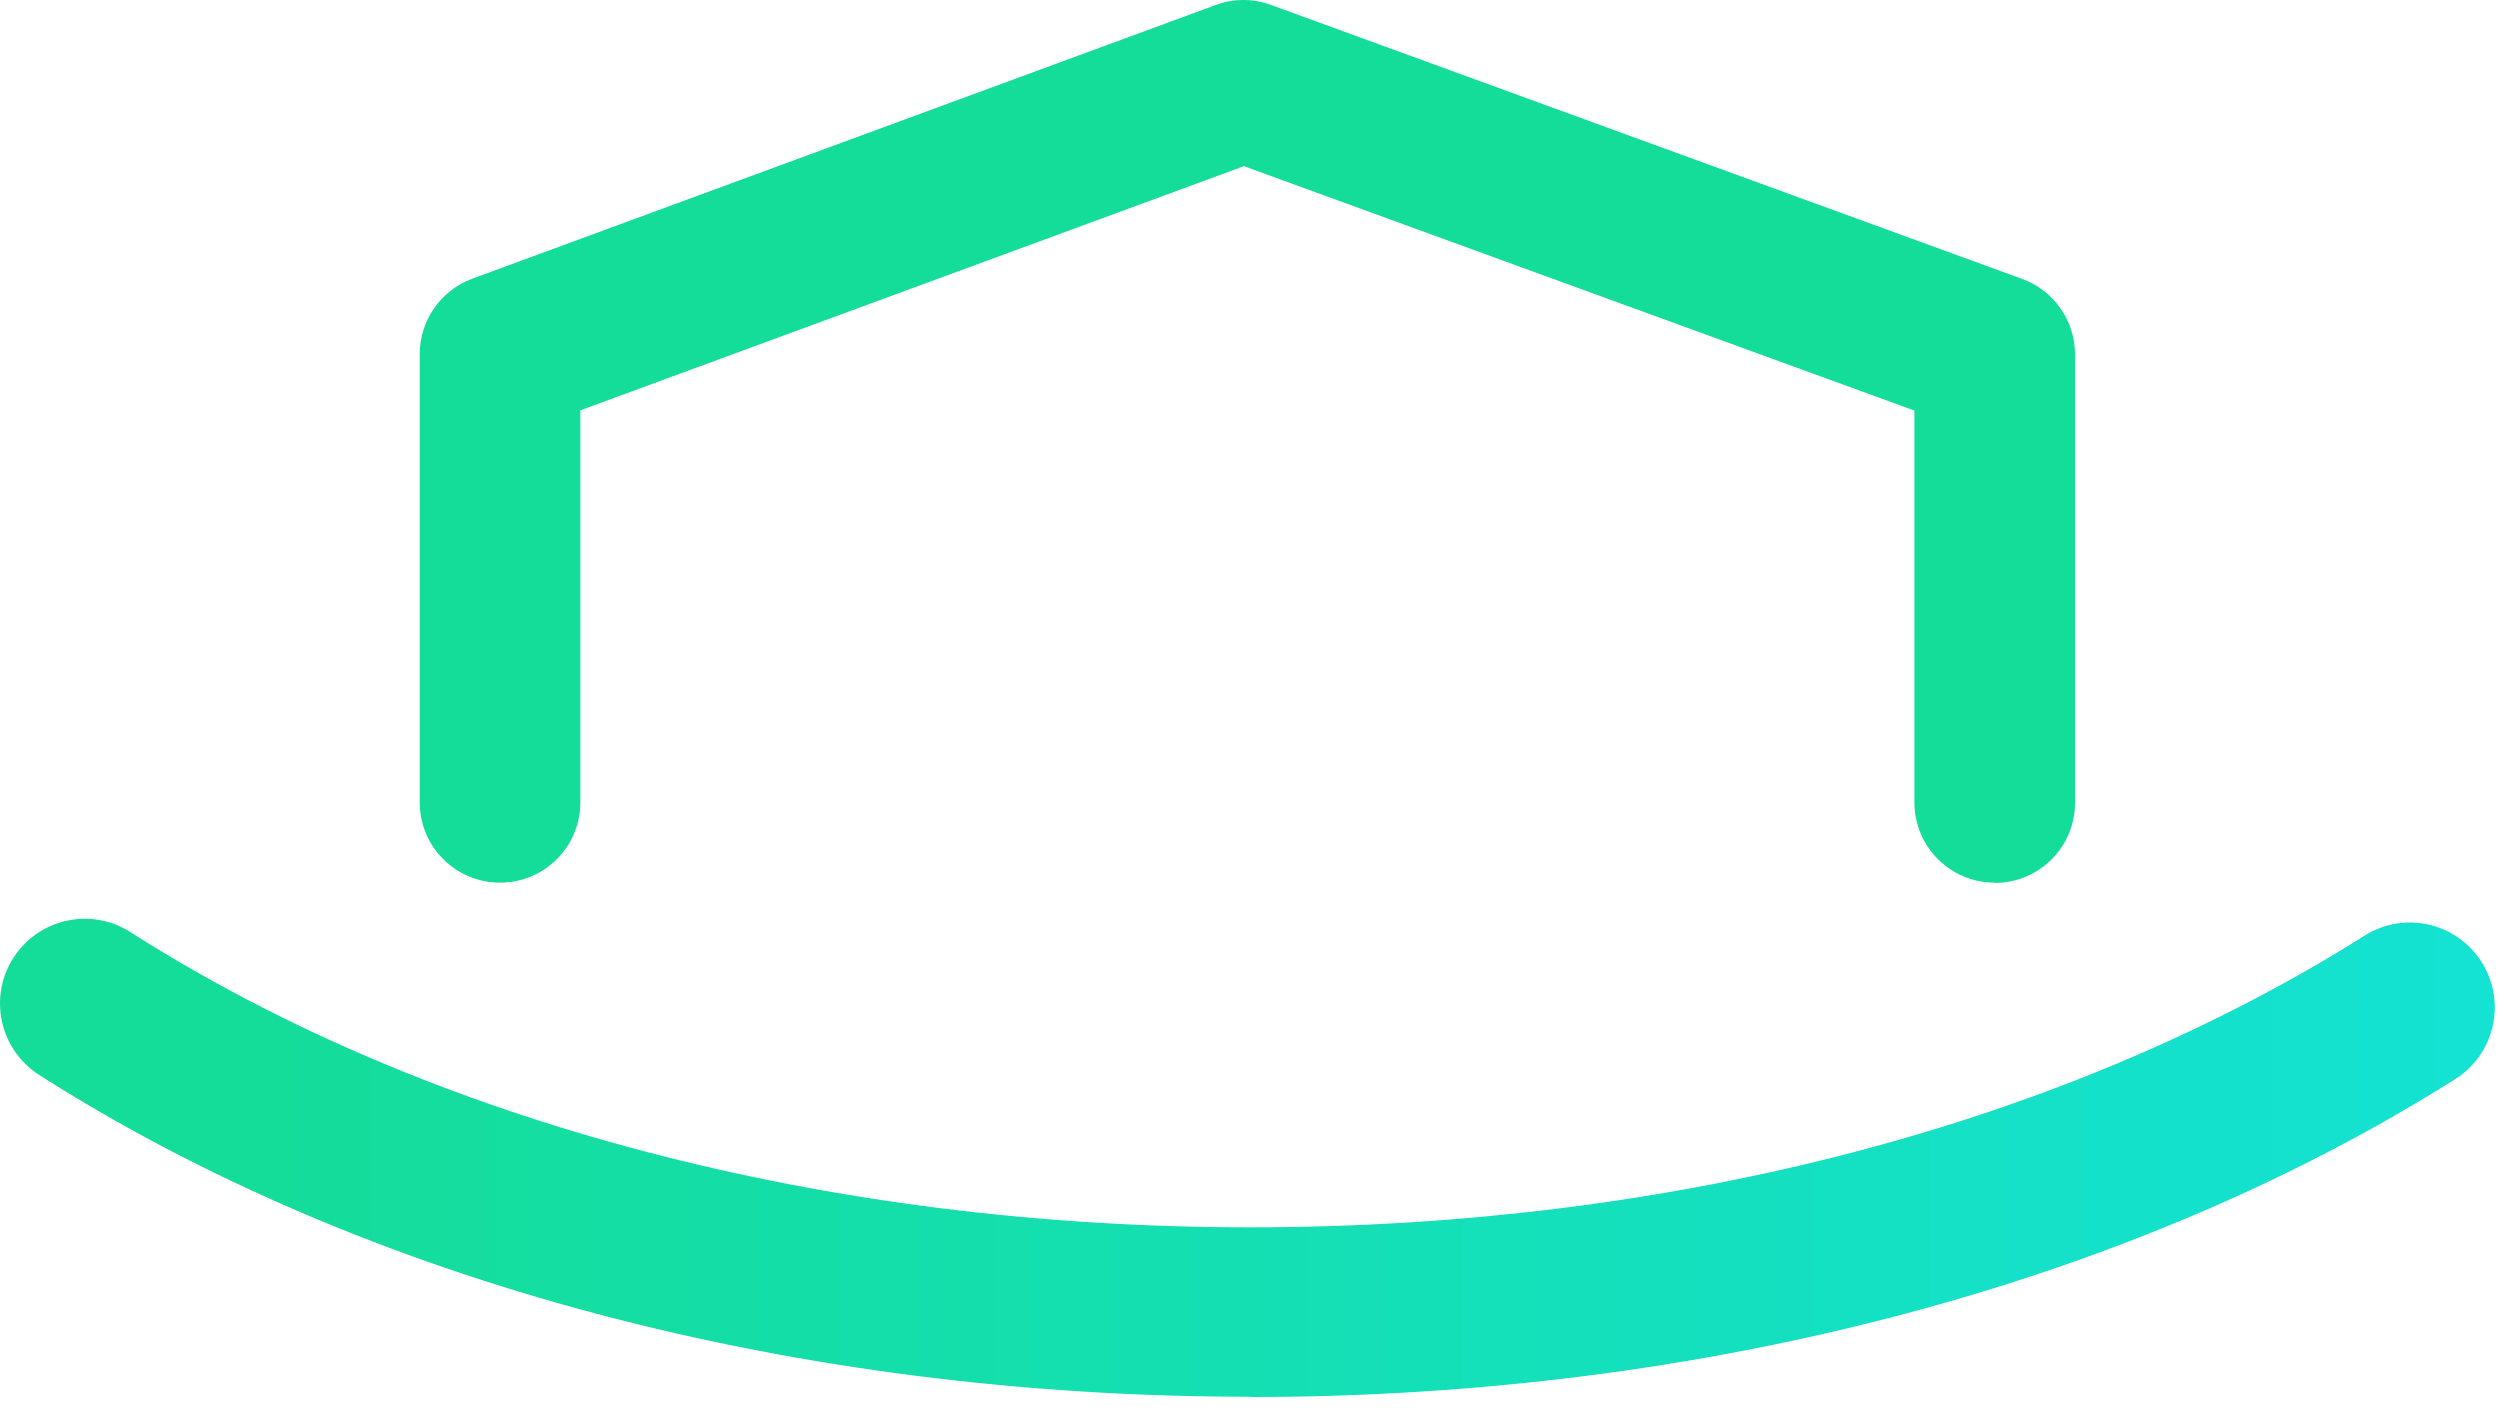 <svg width="188" height="106" viewBox="0 0 188 106" fill="none" xmlns="http://www.w3.org/2000/svg">
<path d="M150.003 66.375C146.663 66.375 143.963 63.675 143.963 60.335V30.875L93.543 12.495L43.644 30.855V60.335C43.644 63.675 40.944 66.375 37.603 66.375C34.264 66.375 31.564 63.675 31.564 60.335V26.635C31.564 24.095 33.144 21.835 35.523 20.955L91.424 0.375C92.763 -0.125 94.243 -0.125 95.584 0.375L152.063 20.975C154.443 21.835 156.043 24.115 156.043 26.655V60.355C156.043 63.695 153.343 66.395 150.003 66.395V66.375Z" fill="#14DD9A"/>
<path d="M94.024 105.035C59.784 105.035 27.424 96.435 2.944 80.835C-0.016 78.935 -0.896 74.995 1.004 72.035C2.904 69.075 6.844 68.195 9.804 70.095C32.264 84.415 62.184 92.295 94.024 92.295C125.864 92.295 155.404 84.495 177.824 70.355C180.804 68.475 184.744 69.375 186.624 72.355C188.504 75.335 187.604 79.275 184.624 81.155C160.184 96.575 128.024 105.055 94.024 105.055V105.035Z" fill="url(#paint0_linear_1_769)"/>
<defs>
<linearGradient id="paint0_linear_1_769" x1="-0.016" y1="87.055" x2="187.604" y2="87.055" gradientUnits="userSpaceOnUse">
<stop offset="0.11" stop-color="#14DD9A"/>
<stop offset="1" stop-color="#14E2D3"/>
</linearGradient>
</defs>
</svg>

